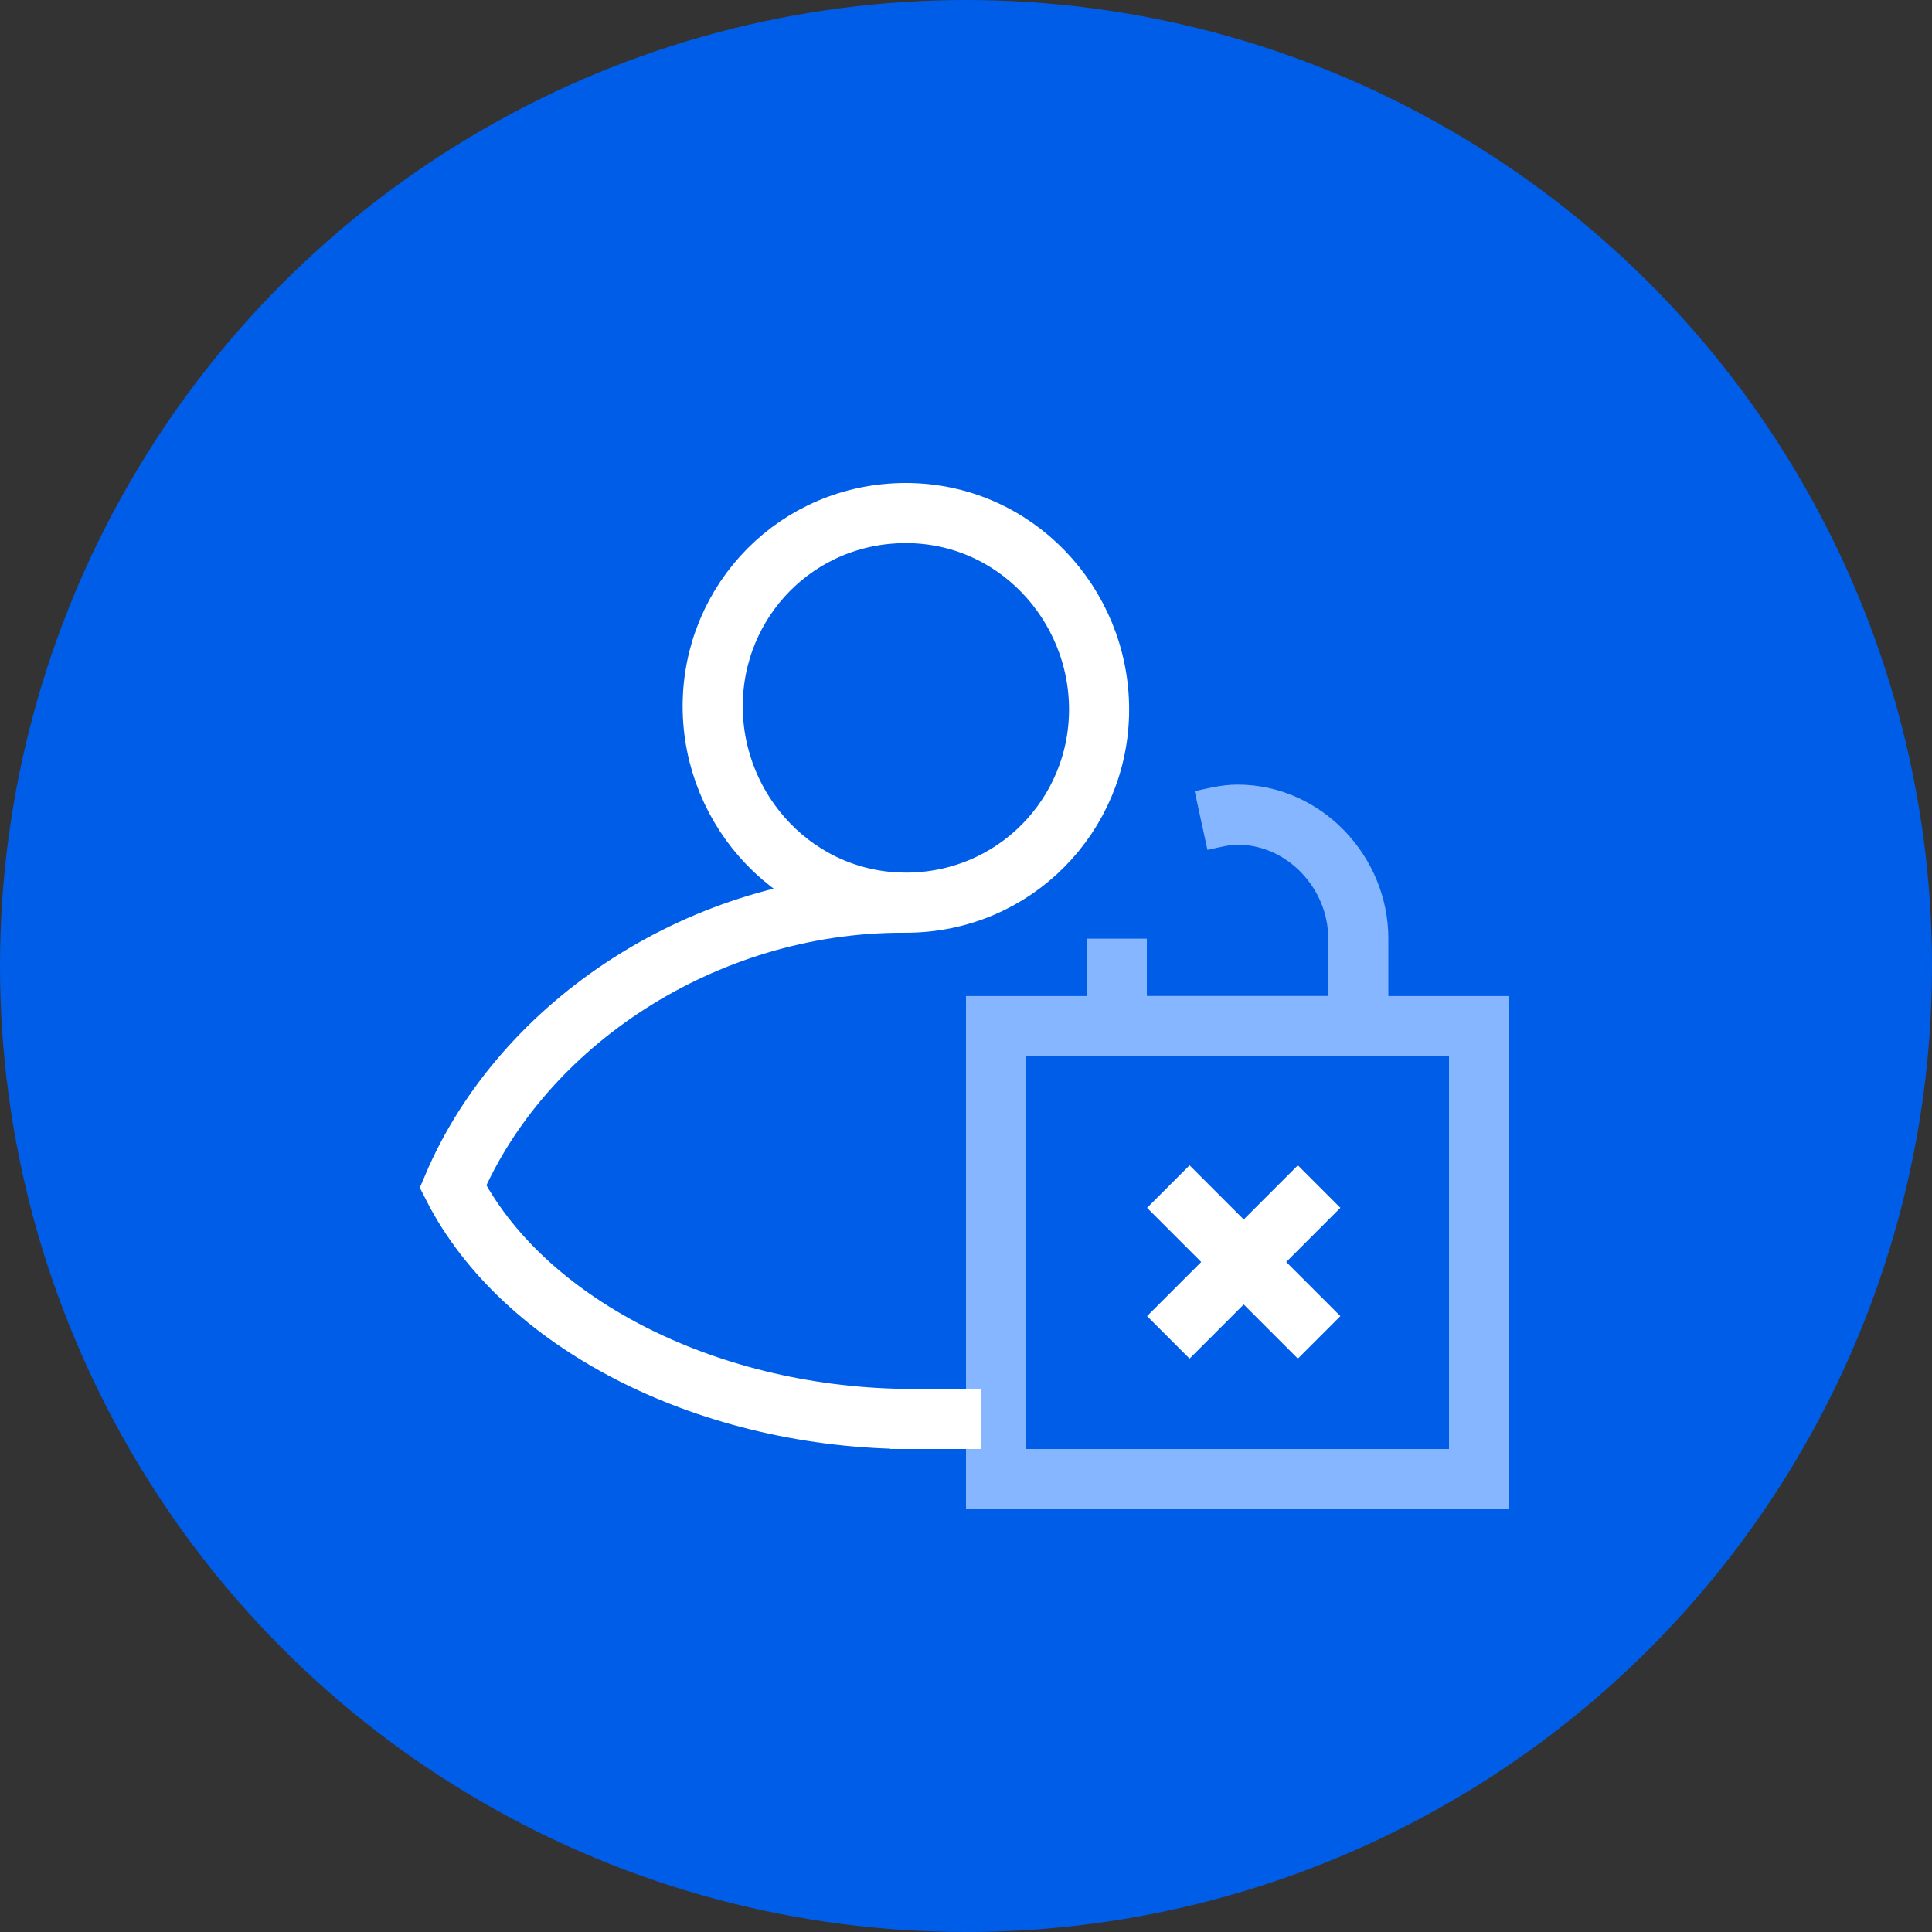 <?xml version="1.0" encoding="UTF-8"?>
<svg xmlns="http://www.w3.org/2000/svg" id="Layer_1" width="36" height="36" viewBox="0 0 36 36">
  <rect x="0" y="0" width="36" height="36" fill="#333333" stroke="none"/>
  <circle cx="18" cy="18" r="18" fill="#005de8" stroke-width="0"></circle>
  <path d="M27.56,19.12h-9v8.44h9v-8.44Z" fill="none" stroke="#85b6ff" stroke-linecap="square" stroke-width="1.12"></path>
  <path d="M20.81,17.49v1.63h4.5v-1.63c0-1.24-1.01-2.31-2.25-2.31-.23,0-.45.06-.68.11" fill="none" stroke="#85b6ff" stroke-width="1.12"></path>
  <path d="M24.58,24.92l-2.81-2.81,2.81,2.81ZM24.58,22.11l-2.81,2.81,2.81-2.81Z" fill="none" stroke="#fff" stroke-width="1.12"></path>
  <path d="M16.82,16.82c-3.71,0-7.09,2.25-8.38,5.29,1.29,2.53,4.67,4.27,8.38,4.33" fill="none" stroke="#fff" stroke-width="1.12"></path>
  <path d="M16.88,16.82c2.02,0,3.6-1.63,3.6-3.6s-1.57-3.66-3.6-3.66-3.6,1.63-3.6,3.6,1.57,3.66,3.6,3.66Z" fill="none" stroke="#fff" stroke-width="1.12"></path>
  <path d="M16.59,26.44h1.69" fill="none" stroke="#fff" stroke-width="1.12"></path>
</svg>
